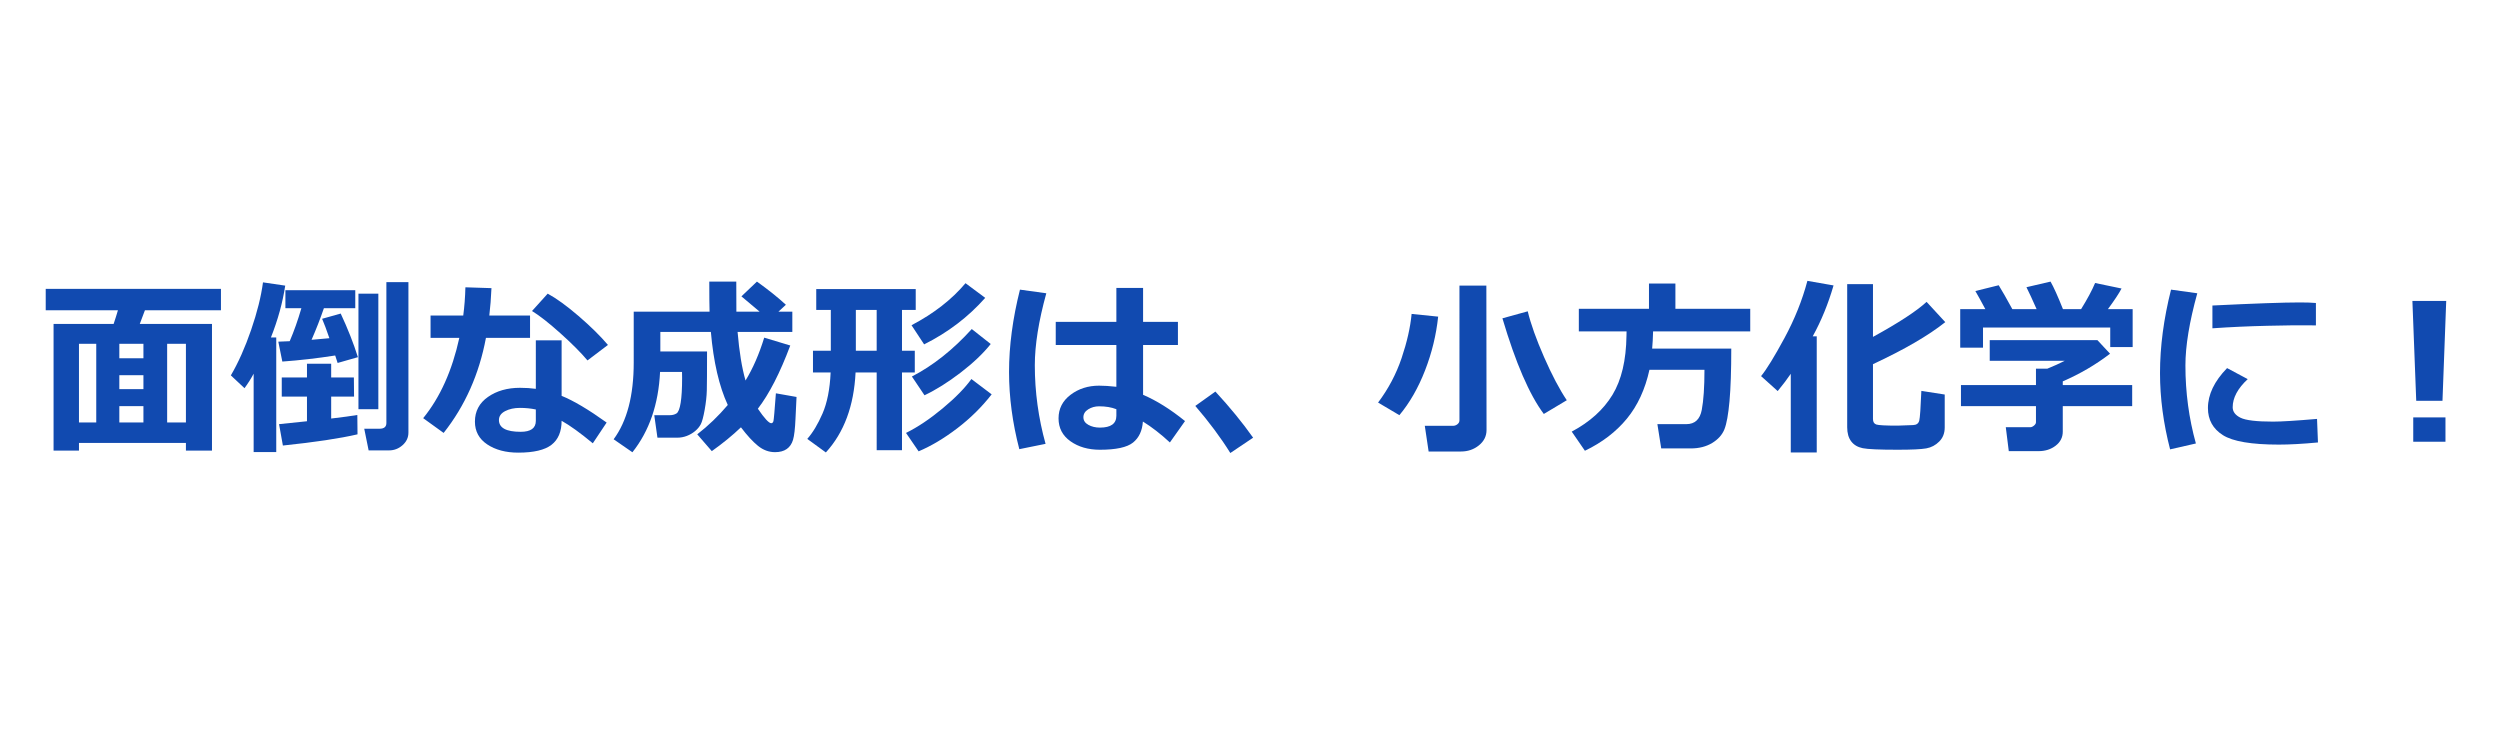 <?xml version="1.0" encoding="utf-8"?>
<!-- Generator: Adobe Illustrator 15.1.0, SVG Export Plug-In . SVG Version: 6.00 Build 0)  -->
<!DOCTYPE svg PUBLIC "-//W3C//DTD SVG 1.1//EN" "http://www.w3.org/Graphics/SVG/1.1/DTD/svg11.dtd">
<svg version="1.1" xmlns="http://www.w3.org/2000/svg" xmlns:xlink="http://www.w3.org/1999/xlink" x="0px" y="0px" width="620px"
	 height="182px" viewBox="0 0 620 182" enable-background="new 0 0 620 182" xml:space="preserve">
<g id="レイヤー_1">
</g>
<g id="_x3C_レイヤー_x3E_">
	<g>
		<path fill="#114AB0" d="M46.109,109.844H19.585v1.9h-6.301V80.332h14.896c0.417-1.235,0.772-2.363,1.065-3.382H11.338v-5.305
			h43.458v5.305H35.94c-0.355,1.004-0.78,2.131-1.274,3.382h17.906v31.413h-6.463V109.844z M19.585,104.771h4.285V85.266h-4.285
			V104.771z M29.593,85.266v3.59h5.977v-3.59H29.593z M29.593,93.049v3.452h5.977v-3.452H29.593z M29.593,104.771h5.977v-4.055
			h-5.977V104.771z M41.453,104.771h4.656V85.266h-4.656V104.771z"/>
		<path fill="#114AB0" d="M68.51,112.114h-5.606V92.679c-0.648,1.22-1.405,2.417-2.27,3.591l-3.382-3.174
			c1.853-3.166,3.529-6.926,5.027-11.281c1.498-4.355,2.479-8.285,2.942-11.791l5.513,0.811C70.1,75.035,68.919,79.32,67.19,83.69
			h1.32V112.114z M83.127,88.162c-4.448,0.695-8.818,1.197-13.111,1.506l-0.996-4.935c0.617-0.015,1.56-0.054,2.826-0.116
			c1.065-2.471,2.03-5.196,2.896-8.177H70.78v-4.471h17.328v4.471h-7.783c-0.896,2.61-1.916,5.22-3.058,7.83
			c1.452-0.108,2.926-0.239,4.425-0.394c-0.695-2.023-1.297-3.629-1.807-4.818l4.61-1.297c1.776,3.799,3.197,7.405,4.262,10.818
			l-5.026,1.436L83.127,88.162z M88.664,107.713c-4.386,1.02-10.556,1.945-18.509,2.779l-0.95-5.305l6.926-0.718v-6.116h-6.254
			v-4.748h6.254V90.2h6v3.405h5.629l0.046,4.748h-5.675v5.444c2.857-0.339,5.019-0.633,6.486-0.88L88.664,107.713z M93.829,101.481
			h-4.934V72.826h4.934V101.481z M101.289,107.273c0,1.234-0.487,2.281-1.459,3.139c-0.973,0.856-2.085,1.285-3.336,1.285H91.42
			l-1.088-5.374h3.799c1.127,0,1.691-0.472,1.691-1.413V69.977h5.467V107.273z"/>
		<path fill="#114AB0" d="M121.883,71.459c-0.108,2.471-0.286,4.734-0.533,6.788h10.1v5.536h-10.934
			c-1.684,9.004-5.181,16.864-10.494,23.582l-5.073-3.66c4.201-5.158,7.189-11.799,8.965-19.922h-7.135v-5.536h8.108
			c0.293-2.208,0.471-4.541,0.533-6.996L121.883,71.459z M150.445,104.794l-3.428,5.144c-3.089-2.564-5.668-4.426-7.737-5.584
			c0,2.672-0.834,4.656-2.501,5.954c-1.668,1.297-4.417,1.946-8.247,1.946c-3.089,0-5.652-0.68-7.691-2.039
			s-3.058-3.243-3.058-5.652c0-2.579,1.081-4.621,3.243-6.127c2.162-1.506,4.803-2.259,7.922-2.259c1.421,0,2.733,0.085,3.938,0.255
			V84.409h6.394v13.76C142.245,99.373,145.967,101.582,150.445,104.794z M132.886,101.551c-1.236-0.262-2.548-0.394-3.938-0.394
			c-1.421,0-2.645,0.267-3.672,0.8c-1.027,0.532-1.54,1.27-1.54,2.211c0,1.947,1.799,2.92,5.397,2.92
			c2.501,0,3.752-0.904,3.752-2.711V101.551z M150.77,85.544l-5.073,3.845c-1.591-1.899-3.822-4.139-6.695-6.718
			s-5.228-4.424-7.065-5.537l3.892-4.309c2.162,1.174,4.714,3.023,7.656,5.548C146.426,80.899,148.854,83.289,150.77,85.544z"/>
		<path fill="#114AB0" d="M175.348,87.166c0,4.973-0.02,8.189-0.058,9.649c-0.039,1.459-0.217,3.068-0.533,4.829
			s-0.637,2.95-0.961,3.567c-0.325,0.618-0.792,1.182-1.402,1.691c-0.61,0.51-1.297,0.911-2.062,1.205
			c-0.765,0.293-1.563,0.439-2.397,0.439h-4.888l-0.788-5.583h3.892c0.602,0,1.135-0.139,1.598-0.417
			c0.463-0.277,0.814-1.158,1.054-2.641c0.239-1.482,0.359-3.529,0.359-6.139c0-0.494-0.008-1.004-0.023-1.529h-5.444
			c-0.386,8.016-2.672,14.656-6.857,19.922l-4.656-3.219c3.32-4.494,4.98-10.834,4.98-19.02V77.297h18.81
			c-0.046-1.405-0.069-3.892-0.069-7.459h6.695l0.023,7.459h5.768c-1.035-0.849-2.541-2.115-4.517-3.799l3.845-3.66
			c2.795,1.992,5.189,3.907,7.181,5.745l-1.853,1.714h3.452v5.027h-13.575c0.417,4.927,1.073,8.942,1.969,12.045
			c1.838-3.011,3.382-6.555,4.633-10.632l6.463,1.946c-2.533,6.78-5.212,12.007-8.038,15.682c1.637,2.395,2.741,3.591,3.313,3.591
			c0.278,0,0.463-0.181,0.556-0.544c0.092-0.363,0.293-2.652,0.602-6.869l5.12,0.904l-0.255,5.351
			c-0.108,2.518-0.313,4.278-0.614,5.282c-0.301,1.004-0.822,1.764-1.564,2.281c-0.741,0.518-1.707,0.776-2.896,0.776
			c-1.529,0-2.938-0.521-4.228-1.563c-1.29-1.043-2.699-2.575-4.228-4.599c-2.101,2.008-4.51,3.977-7.228,5.907l-3.614-4.17
			c2.718-2.1,5.243-4.525,7.575-7.273c-2.146-4.648-3.544-10.687-4.193-18.116h-12.532v4.842H175.348z"/>
		<path fill="#114AB0" d="M212.181,92.377c-0.402,8.279-2.857,14.889-7.367,19.83l-4.61-3.359c1.359-1.528,2.618-3.621,3.776-6.277
			s1.83-6.054,2.016-10.193h-4.378V86.98h4.424V76.857h-3.614v-5.166h24.671v5.166h-3.405V86.98h3.174v5.397h-3.174v19.273h-6.277
			V92.377H212.181z M212.25,76.857V86.98h5.166V76.857H212.25z M245.932,97.799c-2.44,3.135-5.286,5.941-8.537,8.42
			s-6.444,4.382-9.579,5.711l-3.127-4.564c2.903-1.436,5.934-3.467,9.092-6.092s5.533-5.051,7.124-7.274L245.932,97.799z
			 M244.334,73.869c-4.201,4.741-9.25,8.586-15.15,11.536l-3.127-4.749c5.528-2.903,9.992-6.378,13.389-10.424L244.334,73.869z
			 M245.701,85.312c-1.869,2.348-4.359,4.714-7.471,7.1c-3.112,2.387-6.096,4.259-8.953,5.617l-3.127-4.656
			c5.22-2.687,10.169-6.609,14.849-11.767L245.701,85.312z"/>
		<path fill="#114AB0" d="M259.484,72.733c-1.899,6.873-2.849,12.826-2.849,17.86c0,6.579,0.888,13.073,2.664,19.482l-6.509,1.32
			c-1.699-6.533-2.548-12.918-2.548-19.158c0-6.424,0.903-13.227,2.71-20.408L259.484,72.733z M293.884,104.424l-3.752,5.305
			c-2.285-2.115-4.518-3.846-6.695-5.189c-0.154,2.286-0.969,4.023-2.443,5.213c-1.475,1.188-4.213,1.783-8.213,1.783
			c-2.887,0-5.32-0.699-7.296-2.096c-1.978-1.398-2.966-3.294-2.966-5.688c0-2.395,0.996-4.344,2.988-5.85
			c1.993-1.506,4.348-2.258,7.067-2.258c1.203,0,2.633,0.092,4.285,0.277V85.567h-15.035v-5.745h15.035v-8.409h6.625v8.409h8.641
			v5.745h-8.641v12.347C286.835,99.35,290.302,101.52,293.884,104.424z M276.859,103.104v-1.622
			c-1.221-0.479-2.648-0.718-4.285-0.718c-1.004,0-1.904,0.251-2.699,0.752c-0.797,0.502-1.193,1.155-1.193,1.958
			c0,0.804,0.408,1.433,1.229,1.888c0.818,0.456,1.775,0.684,2.871,0.684C275.499,106.045,276.859,105.064,276.859,103.104z"/>
		<path fill="#114AB0" d="M310.773,108.547l-5.652,3.799c-2.363-3.799-5.26-7.69-8.688-11.675l4.98-3.567
			C305.011,100.995,308.132,104.81,310.773,108.547z"/>
		<path fill="#114AB0" d="M356.663,78.525c-0.48,4.541-1.561,8.98-3.244,13.32c-1.684,4.34-3.807,8.046-6.371,11.119l-5.281-3.127
			c2.549-3.397,4.49-7.069,5.826-11.015s2.166-7.602,2.49-10.969L356.663,78.525z M368.661,106.647c0,1.514-0.629,2.78-1.887,3.799
			c-1.26,1.02-2.746,1.528-4.459,1.528H354.3l-0.949-6.369h6.973c0.416,0,0.791-0.132,1.123-0.395
			c0.332-0.262,0.498-0.586,0.498-0.973V70.834h6.672L368.661,106.647z M388.562,99.258l-5.699,3.405
			c-3.568-4.772-6.988-12.679-10.262-23.721l6.277-1.737c0.756,3.135,2.104,6.915,4.043,11.339
			C384.859,92.969,386.738,96.539,388.562,99.258z"/>
		<path fill="#114AB0" d="M409.966,82.185c-0.047,1.729-0.125,3.15-0.232,4.262h19.621c0,5.405-0.146,9.752-0.439,13.042
			c-0.295,3.29-0.715,5.618-1.264,6.984c-0.547,1.366-1.563,2.498-3.045,3.394s-3.252,1.344-5.305,1.344h-7.32l-0.951-6.023h7.182
			c2.1,0,3.375-1.173,3.822-3.521s0.672-5.667,0.672-9.962h-13.645c-1.064,4.85-2.938,8.9-5.617,12.15
			c-2.68,3.252-6.143,5.896-10.389,7.935l-3.268-4.749c4.494-2.394,7.861-5.432,10.1-9.115c2.24-3.684,3.398-8.583,3.477-14.698
			l0.021-1.042H391.55v-5.606h17.396v-6.255h6.555v6.255h18.557v5.606H409.966z"/>
		<path fill="#114AB0" d="M450.552,112.207h-6.441V92.702c-0.879,1.297-1.961,2.726-3.242,4.285l-4.123-3.706
			c1.357-1.652,3.297-4.807,5.814-9.463c2.516-4.656,4.408-9.378,5.676-14.165l6.484,1.135c-1.313,4.541-3.033,8.749-5.164,12.625
			h0.996V112.207z M482.288,106.045c0,1.391-0.453,2.541-1.355,3.451c-0.904,0.912-1.979,1.479-3.221,1.703
			c-1.244,0.224-3.609,0.336-7.1,0.336c-4.525,0-7.41-0.127-8.652-0.383c-1.244-0.254-2.197-0.818-2.861-1.69
			s-0.996-2.042-0.996-3.51V70.463h6.395v13.088c6.361-3.49,10.795-6.386,13.297-8.687l4.633,5.027
			c-4.17,3.321-10.146,6.795-17.93,10.424v13.598c0,0.727,0.277,1.182,0.834,1.367c0.555,0.185,2.316,0.277,5.281,0.277
			c0.277,0,1.559-0.047,3.846-0.139c0.834-0.031,1.34-0.402,1.518-1.112c0.176-0.71,0.35-3.165,0.52-7.366l5.793,0.903V106.045z"/>
		<path fill="#114AB0" d="M495.677,70.741c0.834,1.344,1.961,3.321,3.383,5.93h6.021c-1.018-2.316-1.861-4.131-2.523-5.443
			l5.977-1.39c0.771,1.344,1.799,3.622,3.08,6.833h4.494c1.561-2.517,2.719-4.679,3.475-6.486l6.557,1.367
			c-0.604,1.174-1.73,2.88-3.383,5.119h6.139v9.405h-5.559v-4.841h-31.553v4.98h-5.652v-9.544h6.232
			c-1.02-1.915-1.846-3.413-2.479-4.494L495.677,70.741z M511.568,107.041c0,1.422-0.586,2.583-1.76,3.486
			c-1.174,0.904-2.58,1.355-4.217,1.355h-7.412l-0.742-5.931h6.07c0.293,0,0.602-0.135,0.926-0.405
			c0.324-0.27,0.486-0.545,0.486-0.822v-4.008h-18.602v-5.212h18.602v-4.077h2.826c1.607-0.648,3.043-1.297,4.309-1.946h-18.602
			v-5.12h26.711l3.127,3.359c-3.537,2.718-7.445,5.003-11.723,6.857v0.927h17.213v5.212h-17.213V107.041z"/>
		<path fill="#114AB0" d="M544.927,72.733c-1.963,7.089-2.943,13.058-2.943,17.907c0,6.657,0.865,13.104,2.596,19.342l-6.395,1.46
			c-1.668-6.44-2.502-12.749-2.502-18.926c0-6.548,0.912-13.443,2.734-20.687L544.927,72.733z M574.855,109.729
			c-3.783,0.355-7.018,0.533-9.705,0.533c-6.779,0-11.406-0.784-13.877-2.352s-3.705-3.803-3.705-6.707
			c0-3.351,1.582-6.656,4.748-9.914l5.119,2.733c-2.486,2.316-3.729,4.641-3.729,6.973c0,1.097,0.648,1.966,1.945,2.606
			s3.984,0.961,8.063,0.961c2.068,0,5.705-0.224,10.91-0.672L574.855,109.729z M574.347,80.702l-1.947-0.023
			c-2.023-0.031-5.381,0.008-10.076,0.116c-4.695,0.108-9.242,0.317-13.645,0.625v-5.652c10.439-0.509,17.668-0.764,21.684-0.764
			c1.605,0,2.934,0.046,3.984,0.139V80.702z"/>
		<path fill="#114AB0" d="M606.661,74.633l-0.926,24.763h-6.51l-0.949-24.763H606.661z M606.476,109.543h-7.992v-6.023h7.992
			V109.543z"/>
	</g>
</g>
</svg>
